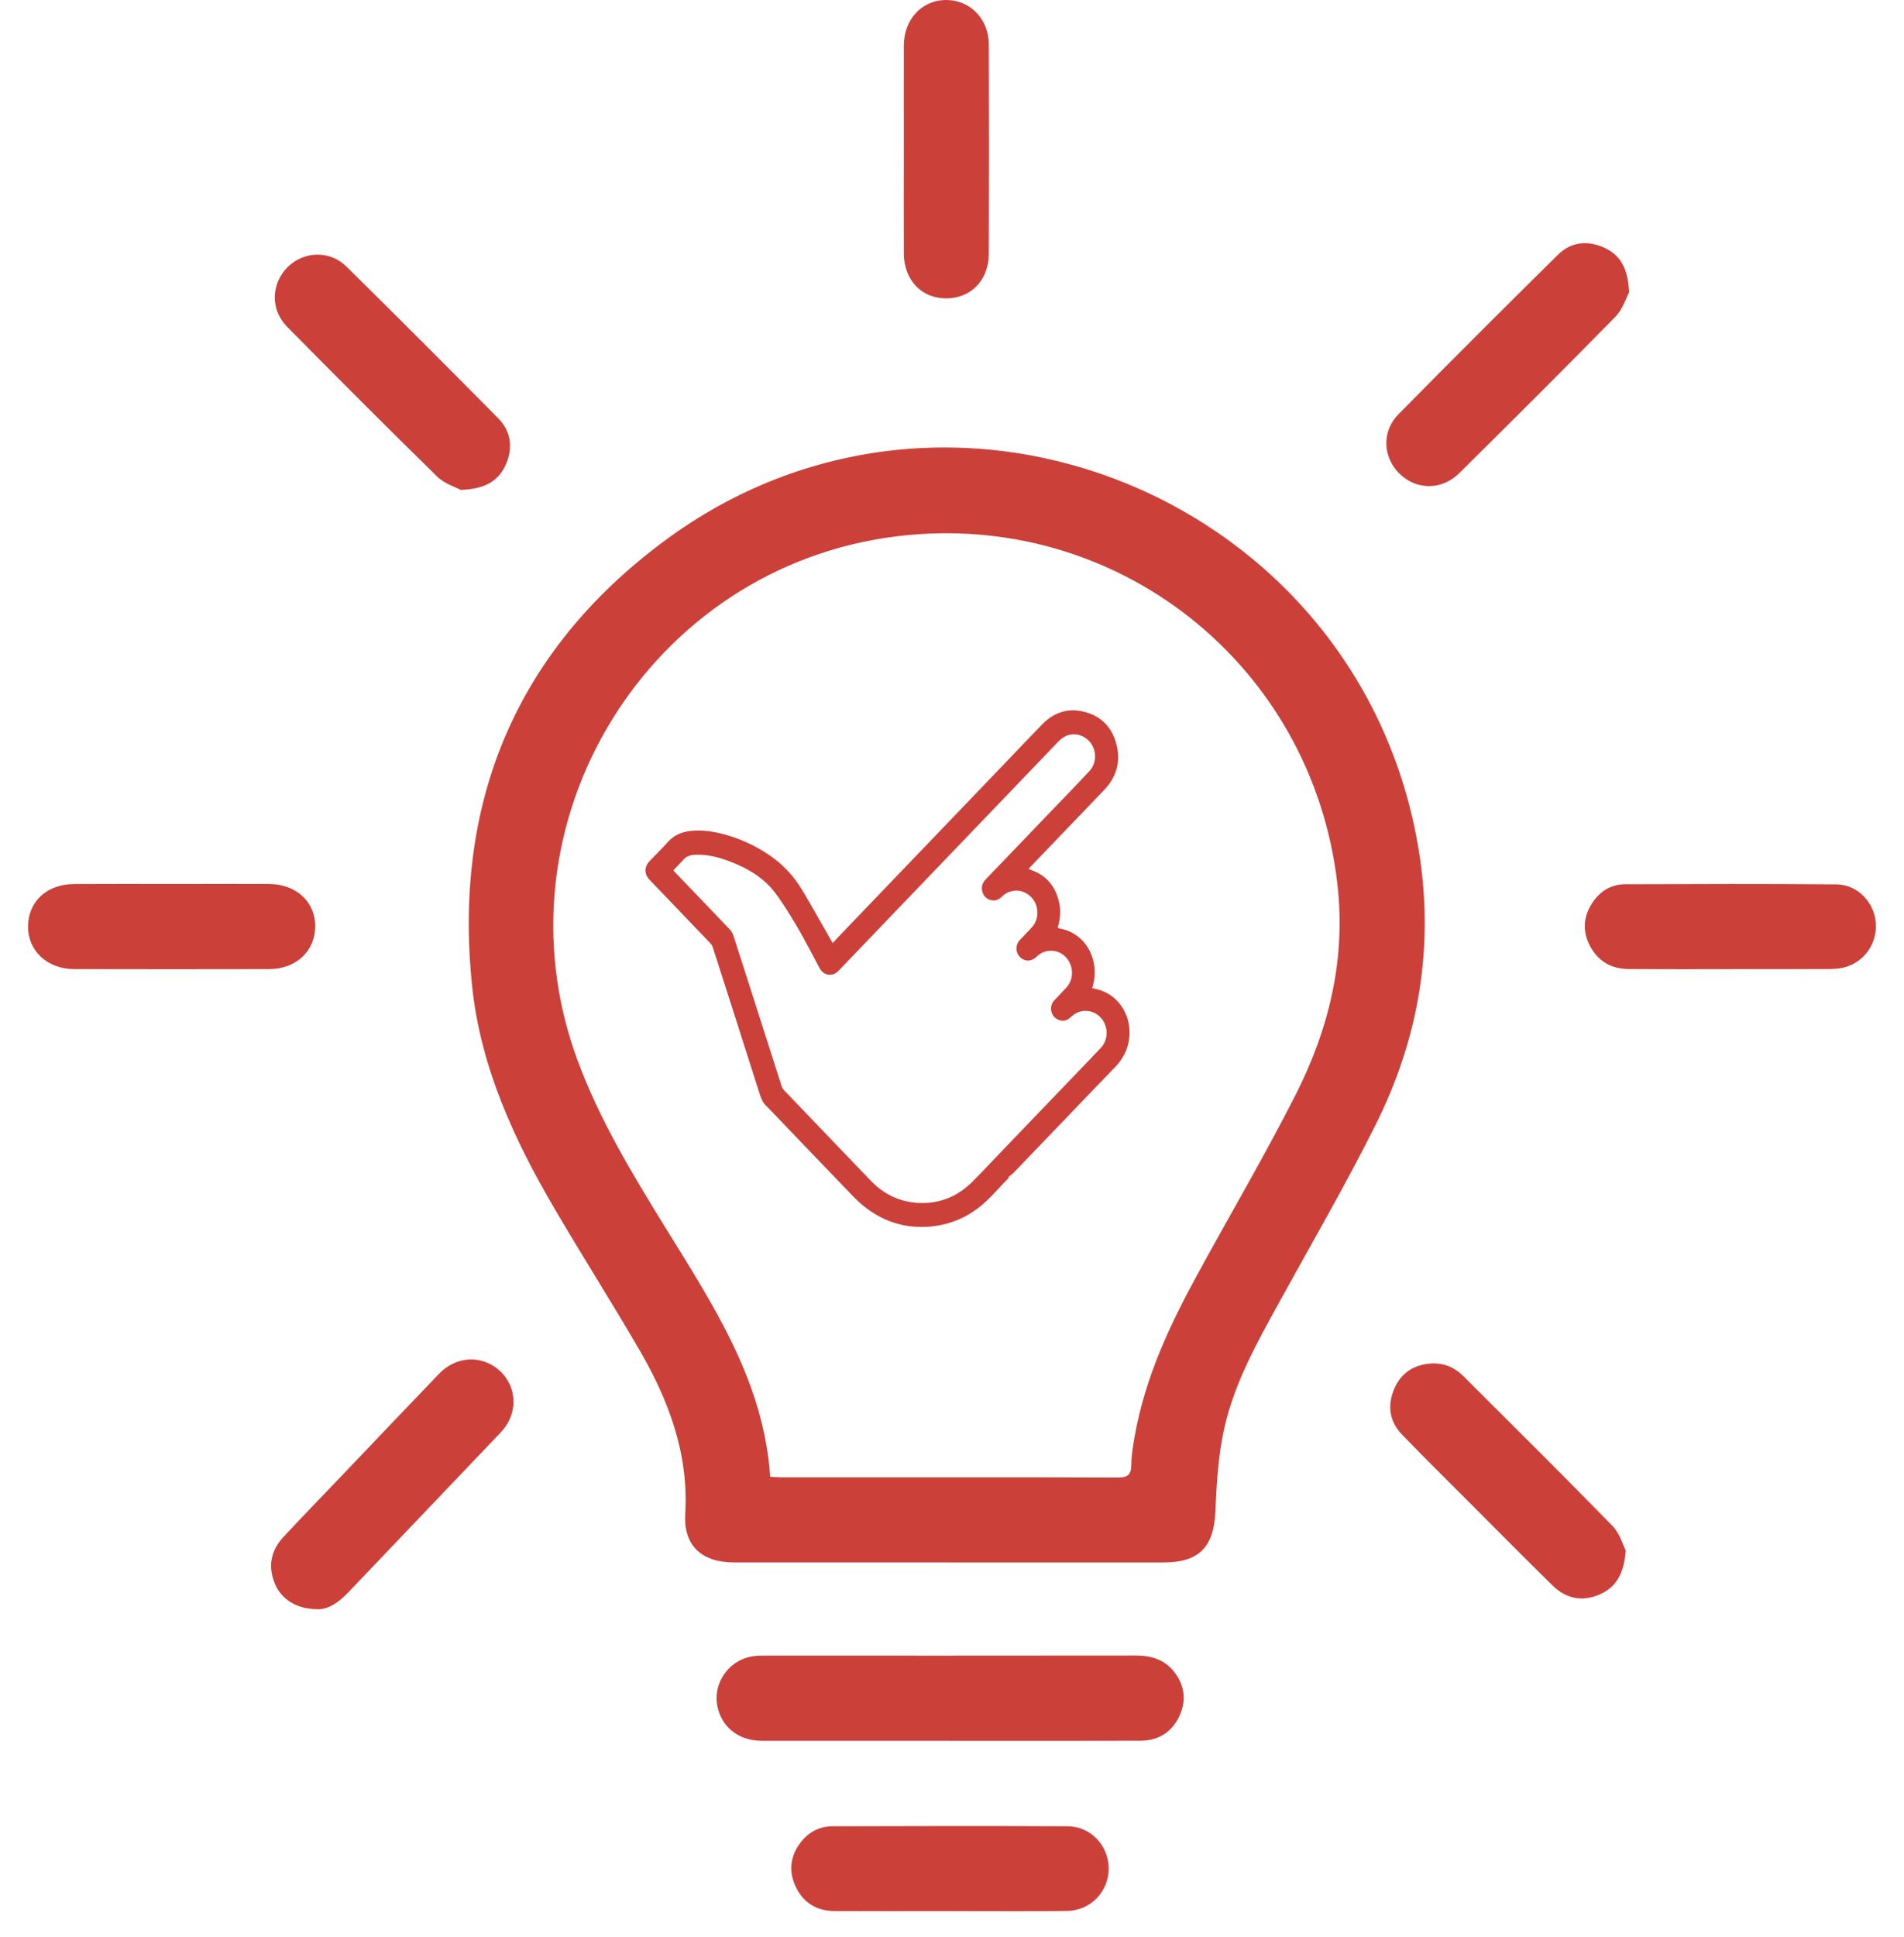 <svg width="59" height="60" viewBox="0 0 59 60" fill="none" xmlns="http://www.w3.org/2000/svg">
<path d="M29.456 48.391C27.221 48.391 24.987 48.391 22.751 48.391C21.749 48.391 21.176 47.875 21.234 46.891C21.346 45.013 20.717 43.358 19.8 41.785C18.947 40.319 18.036 38.887 17.178 37.424C15.921 35.28 14.889 33.033 14.629 30.535C14.038 24.848 15.991 20.168 20.574 16.763C29.457 10.159 42.214 15.438 43.969 26.366C44.445 29.328 43.966 32.144 42.644 34.801C41.715 36.668 40.662 38.474 39.657 40.302C38.967 41.555 38.259 42.81 37.942 44.213C37.753 45.05 37.699 45.925 37.664 46.785C37.618 47.907 37.172 48.391 36.049 48.392C33.85 48.394 31.651 48.392 29.454 48.392L29.456 48.391ZM23.864 45.739C23.999 45.745 24.119 45.754 24.237 45.754C25.251 45.754 26.264 45.754 27.277 45.754C29.731 45.754 32.186 45.75 34.639 45.761C34.931 45.761 35.052 45.69 35.055 45.381C35.057 45.079 35.111 44.773 35.163 44.474C35.485 42.644 36.27 40.993 37.153 39.383C38.149 37.563 39.199 35.773 40.139 33.925C41.18 31.878 41.711 29.71 41.442 27.378C40.661 20.586 34.61 15.79 27.821 16.606C20.093 17.535 15.21 25.497 17.881 32.796C18.561 34.656 19.579 36.334 20.611 38.007C22.089 40.407 23.666 42.768 23.866 45.737L23.864 45.739Z" fill="#CC403A"/>
<path d="M29.44 53.915C27.5 53.915 25.559 53.916 23.619 53.915C22.938 53.915 22.429 53.551 22.258 52.958C22.04 52.198 22.536 51.424 23.327 51.297C23.447 51.277 23.569 51.277 23.692 51.277C27.524 51.277 31.358 51.279 35.19 51.274C35.669 51.274 36.087 51.394 36.388 51.784C36.704 52.195 36.769 52.654 36.555 53.129C36.322 53.646 35.901 53.91 35.336 53.913C33.896 53.919 32.456 53.916 31.016 53.916C30.491 53.916 29.965 53.916 29.44 53.916V53.915Z" fill="#CC403A"/>
<path d="M29.442 59.188C28.246 59.188 27.05 59.193 25.854 59.187C25.304 59.184 24.887 58.926 24.655 58.43C24.437 57.965 24.481 57.5 24.795 57.082C25.042 56.752 25.383 56.562 25.797 56.562C28.224 56.555 30.653 56.549 33.082 56.562C33.801 56.566 34.349 57.159 34.355 57.862C34.361 58.577 33.799 59.175 33.065 59.184C31.857 59.199 30.649 59.188 29.442 59.188Z" fill="#CC403A"/>
<path d="M9.854 49.838C9.211 49.847 8.724 49.542 8.52 49.054C8.296 48.516 8.391 48.02 8.786 47.598C9.401 46.94 10.029 46.292 10.653 45.639C11.637 44.608 12.618 43.573 13.608 42.545C14.096 42.04 14.796 41.965 15.34 42.338C15.876 42.707 16.065 43.396 15.778 43.99C15.705 44.141 15.596 44.28 15.48 44.402C13.917 46.044 12.348 47.683 10.785 49.325C10.495 49.63 10.172 49.846 9.853 49.84L9.854 49.838Z" fill="#CC403A"/>
<path d="M50.48 9.056C50.395 9.214 50.29 9.571 50.06 9.806C48.463 11.437 46.843 13.047 45.22 14.653C44.68 15.188 43.895 15.183 43.375 14.678C42.85 14.17 42.807 13.368 43.331 12.835C44.967 11.174 46.616 9.527 48.277 7.89C48.678 7.494 49.186 7.434 49.705 7.669C50.212 7.899 50.45 8.314 50.48 9.054V9.056Z" fill="#CC403A"/>
<path d="M28.008 4.631C28.008 3.556 28.005 2.483 28.008 1.408C28.011 0.605 28.556 0.014 29.29 0C30.048 -0.014 30.638 0.573 30.641 1.38C30.649 3.541 30.649 5.701 30.641 7.863C30.638 8.686 30.074 9.252 29.299 9.241C28.545 9.232 28.012 8.664 28.008 7.853C28.003 6.779 28.008 5.705 28.008 4.631Z" fill="#CC403A"/>
<path d="M50.378 48.022C50.322 48.75 50.072 49.163 49.569 49.382C49.034 49.616 48.531 49.516 48.118 49.112C47.238 48.251 46.373 47.374 45.503 46.504C44.814 45.813 44.118 45.13 43.443 44.428C43.059 44.03 42.987 43.544 43.194 43.037C43.397 42.541 43.788 42.274 44.319 42.231C44.718 42.199 45.065 42.34 45.346 42.621C46.891 44.162 48.442 45.697 49.966 47.259C50.195 47.494 50.292 47.856 50.379 48.023L50.378 48.022Z" fill="#CC403A"/>
<path d="M14.274 15.171C14.124 15.089 13.779 14.986 13.551 14.764C11.984 13.23 10.433 11.676 8.892 10.115C8.373 9.588 8.4 8.787 8.913 8.273C9.404 7.78 10.215 7.744 10.729 8.251C12.311 9.808 13.878 11.377 15.438 12.955C15.834 13.357 15.903 13.866 15.676 14.382C15.449 14.899 15.025 15.151 14.273 15.172L14.274 15.171Z" fill="#CC403A"/>
<path d="M53.614 30.016C52.566 30.016 51.517 30.02 50.468 30.013C49.923 30.008 49.504 29.765 49.257 29.273C49.03 28.821 49.068 28.373 49.347 27.954C49.585 27.596 49.928 27.387 50.359 27.386C52.541 27.378 54.724 27.372 56.906 27.39C57.557 27.395 58.076 27.94 58.126 28.582C58.177 29.228 57.753 29.821 57.122 29.968C56.97 30.003 56.809 30.013 56.651 30.013C55.639 30.016 54.627 30.014 53.616 30.014L53.614 30.016Z" fill="#CC403A"/>
<path d="M5.331 27.378C6.332 27.378 7.333 27.373 8.334 27.378C9.171 27.383 9.758 27.917 9.767 28.671C9.776 29.445 9.182 30.013 8.344 30.014C6.329 30.019 4.315 30.019 2.302 30.014C1.461 30.013 0.859 29.446 0.87 28.678C0.88 27.917 1.455 27.384 2.293 27.38C3.306 27.373 4.32 27.378 5.333 27.378H5.331Z" fill="#CC403A"/>
<path d="M31.872 26.915C31.949 26.945 32.017 26.969 32.084 26.999C32.47 27.173 32.701 27.483 32.808 27.9C32.874 28.155 32.863 28.409 32.795 28.662C32.772 28.744 32.773 28.744 32.853 28.759C33.401 28.862 33.808 29.295 33.902 29.869C33.938 30.095 33.925 30.314 33.863 30.532C33.858 30.553 33.853 30.575 33.846 30.603C33.913 30.619 33.978 30.634 34.041 30.651C34.548 30.79 34.927 31.25 34.989 31.793C35.045 32.294 34.886 32.707 34.545 33.059C33.816 33.812 33.093 34.569 32.367 35.325C32.05 35.656 31.733 35.987 31.415 36.316C31.367 36.365 31.309 36.404 31.257 36.447C31.254 36.459 31.255 36.483 31.244 36.494C30.944 36.796 30.674 37.134 30.337 37.395C29.944 37.7 29.505 37.892 29.019 37.965C28.184 38.088 27.426 37.889 26.761 37.351C26.532 37.166 26.331 36.941 26.124 36.727C25.449 36.028 24.779 35.326 24.106 34.625C23.983 34.497 23.863 34.366 23.736 34.242C23.64 34.148 23.59 34.032 23.549 33.905C23.126 32.577 22.701 31.251 22.276 29.924C22.212 29.724 22.15 29.524 22.084 29.326C22.072 29.29 22.05 29.253 22.024 29.226C21.396 28.568 20.766 27.912 20.136 27.256C19.955 27.067 19.955 26.849 20.136 26.662C20.328 26.463 20.523 26.268 20.709 26.064C20.901 25.855 21.14 25.763 21.408 25.734C21.755 25.697 22.093 25.749 22.428 25.838C22.911 25.967 23.364 26.17 23.787 26.448C24.23 26.74 24.593 27.117 24.867 27.58C25.173 28.096 25.465 28.619 25.763 29.139C25.774 29.158 25.785 29.177 25.802 29.207C25.901 29.102 25.993 29.002 26.087 28.905C26.763 28.199 27.44 27.494 28.117 26.789C29.119 25.745 30.12 24.702 31.122 23.657C31.517 23.246 31.907 22.831 32.306 22.424C32.678 22.047 33.126 21.916 33.628 22.053C34.142 22.193 34.476 22.547 34.603 23.083C34.728 23.612 34.589 24.077 34.217 24.464C33.552 25.157 32.887 25.85 32.223 26.543C32.121 26.649 32.019 26.755 31.918 26.861C31.903 26.876 31.891 26.893 31.872 26.915V26.915ZM20.867 26.957C20.887 26.98 20.901 26.996 20.915 27.012C21.483 27.603 22.051 28.194 22.616 28.788C22.664 28.838 22.703 28.907 22.724 28.974C22.916 29.56 23.103 30.147 23.291 30.735C23.602 31.707 23.913 32.681 24.225 33.653C24.236 33.688 24.256 33.723 24.28 33.749C24.558 34.041 24.838 34.332 25.117 34.623C25.738 35.27 26.358 35.917 26.978 36.563C27.361 36.963 27.823 37.199 28.362 37.248C29.048 37.311 29.646 37.09 30.142 36.59C30.465 36.264 30.78 35.927 31.099 35.595C31.849 34.814 32.598 34.033 33.348 33.252C33.605 32.985 33.864 32.721 34.116 32.449C34.31 32.239 34.344 31.919 34.212 31.664C34.08 31.41 33.81 31.272 33.535 31.316C33.392 31.339 33.275 31.411 33.169 31.512C33.061 31.614 32.934 31.64 32.798 31.584C32.558 31.486 32.492 31.177 32.67 30.982C32.793 30.847 32.923 30.72 33.045 30.585C33.283 30.325 33.275 29.915 33.032 29.65C32.798 29.396 32.407 29.376 32.149 29.604C32.113 29.635 32.079 29.671 32.039 29.695C31.881 29.795 31.687 29.754 31.572 29.602C31.462 29.457 31.472 29.254 31.599 29.117C31.715 28.992 31.835 28.87 31.953 28.745C32.117 28.572 32.176 28.365 32.133 28.125C32.07 27.781 31.723 27.531 31.393 27.591C31.26 27.615 31.145 27.673 31.047 27.77C30.96 27.856 30.859 27.905 30.737 27.884C30.594 27.86 30.493 27.776 30.446 27.633C30.394 27.476 30.441 27.344 30.55 27.23C31.25 26.501 31.95 25.772 32.649 25.043C33.021 24.655 33.397 24.272 33.762 23.877C34.057 23.558 33.959 23.024 33.58 22.822C33.308 22.678 33.024 22.73 32.797 22.966C32.338 23.443 31.881 23.922 31.422 24.399C30.101 25.776 28.779 27.153 27.457 28.53C26.969 29.04 26.48 29.548 25.992 30.058C25.923 30.13 25.845 30.182 25.746 30.188C25.579 30.198 25.466 30.118 25.387 29.967C25.058 29.337 24.727 28.707 24.338 28.114C24.19 27.887 24.041 27.656 23.859 27.46C23.526 27.104 23.108 26.875 22.666 26.7C22.313 26.56 21.951 26.461 21.569 26.472C21.408 26.476 21.258 26.511 21.151 26.655C21.13 26.685 21.1 26.709 21.074 26.736C21.006 26.809 20.937 26.881 20.866 26.957L20.867 26.957Z" fill="#CC403A"/>
</svg>
